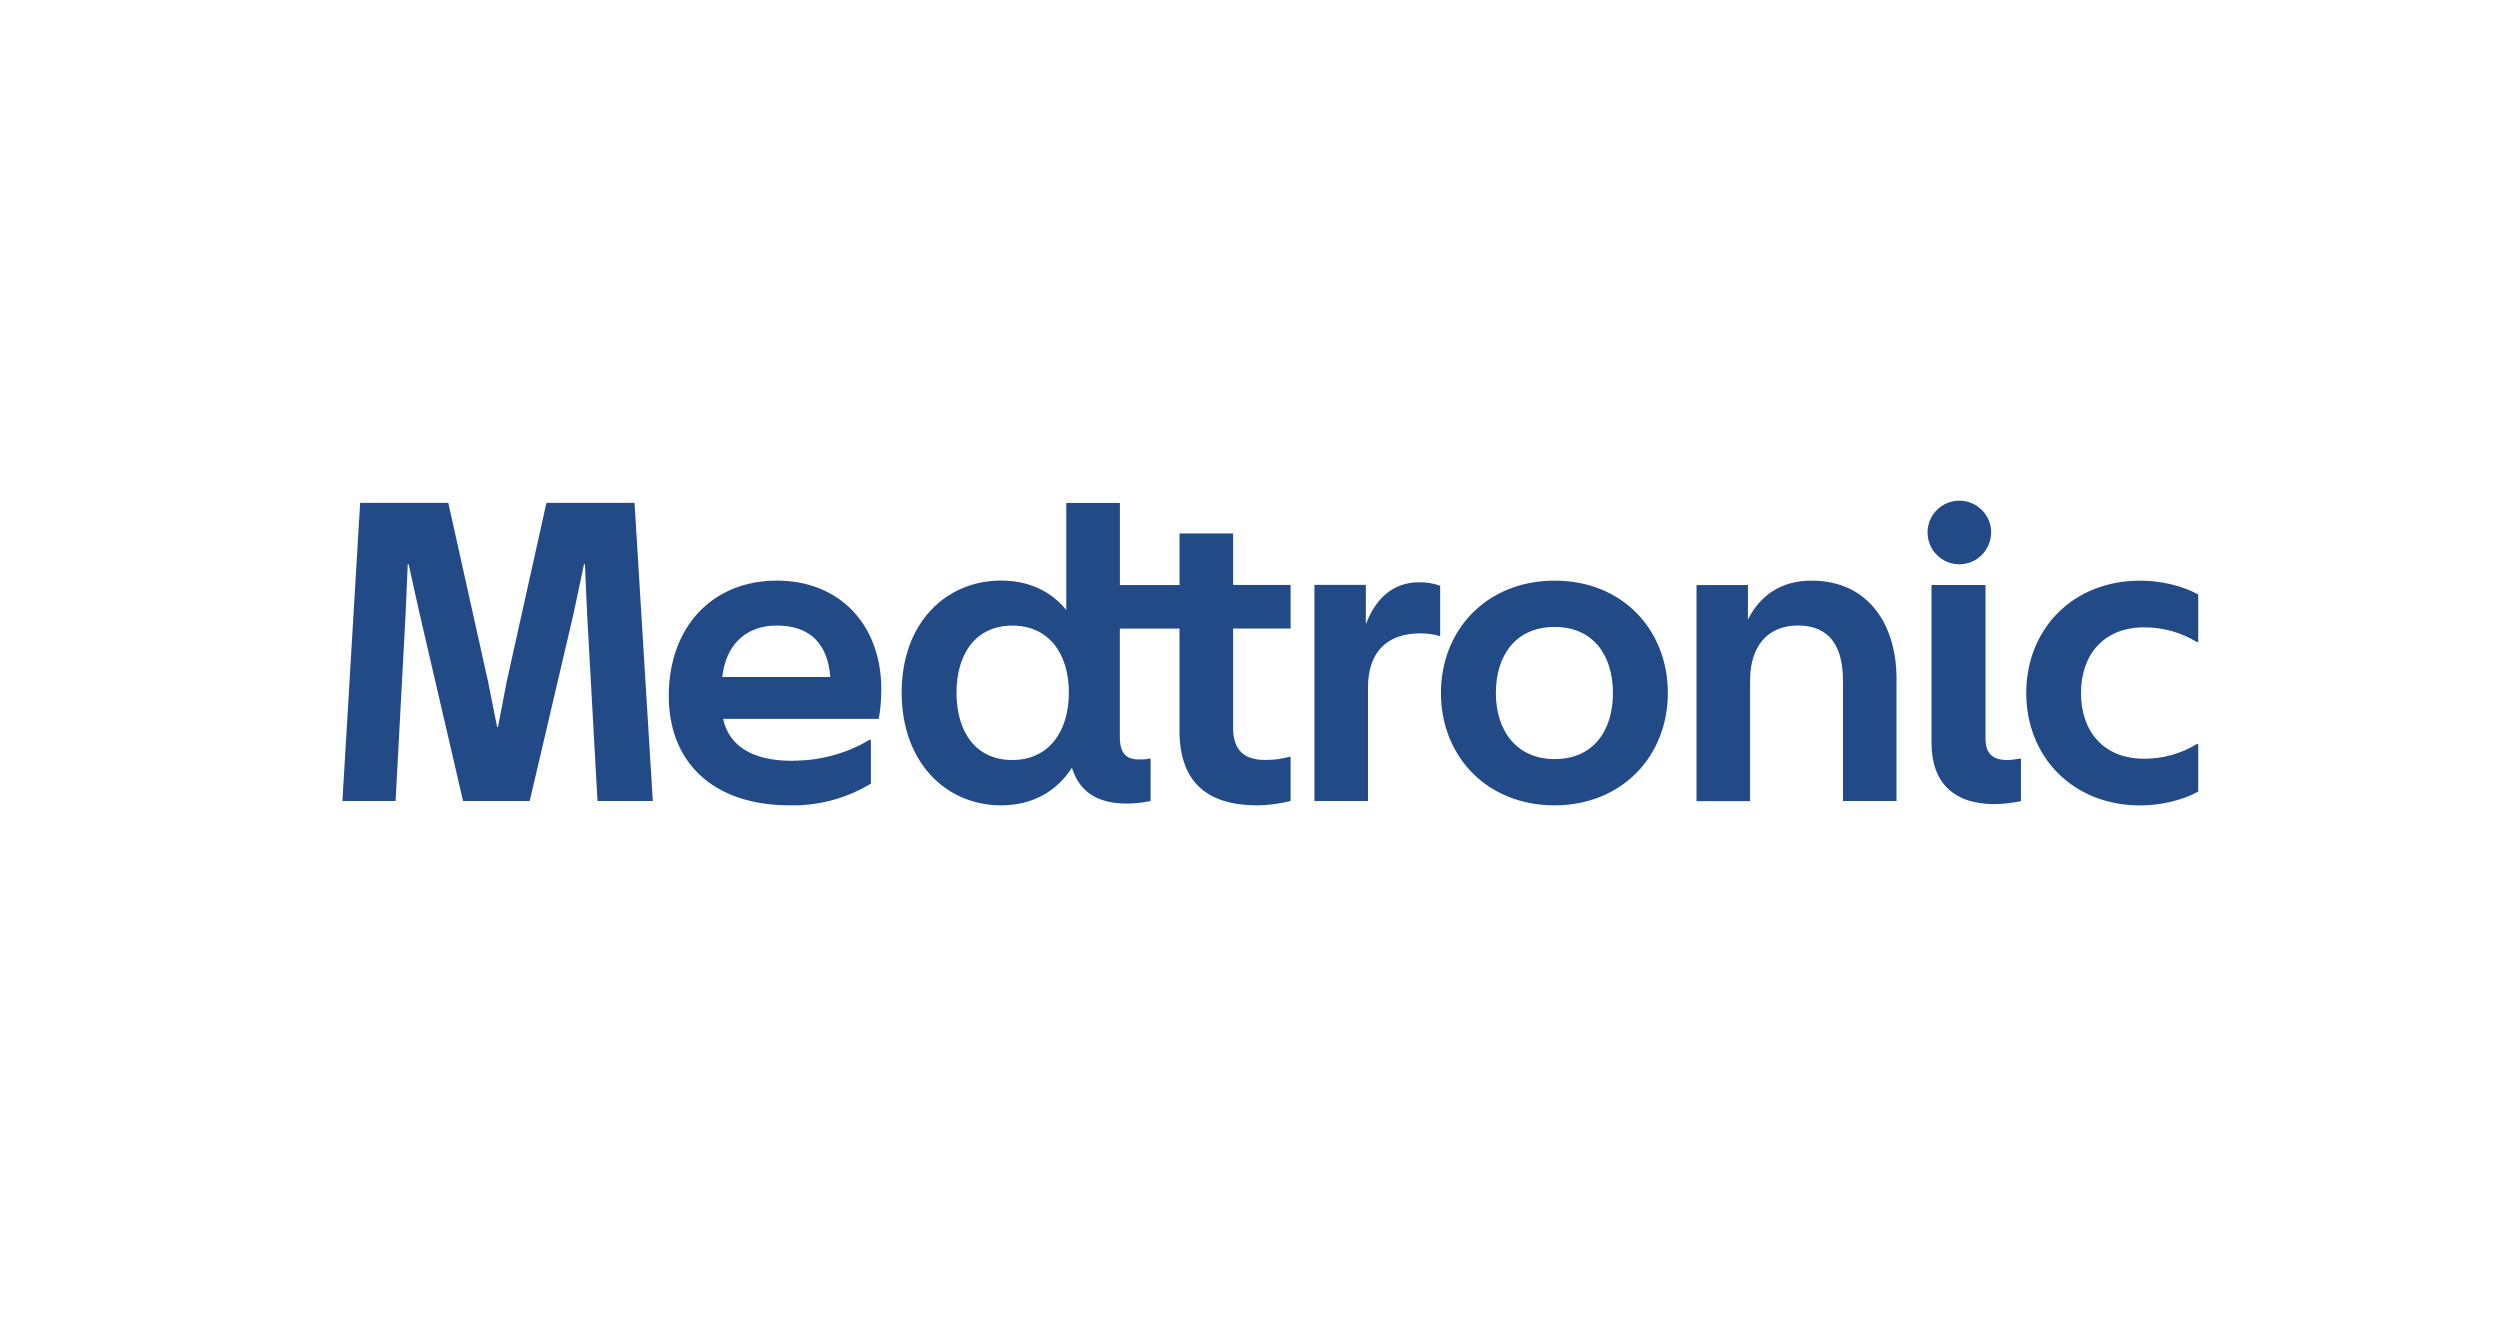 <?xml version="1.0" encoding="UTF-8"?>
<svg id="medtronic" xmlns="http://www.w3.org/2000/svg" viewBox="0 0 1550 827">
  <defs>
    <style>
      .cls-1 {
        fill: #224a87;
      }
    </style>
  </defs>
  <path class="cls-1" d="m514.8,419.72c-1.6-20.14-12.12-31.88-33.25-31.88-19.53,0-31.6,12.36-33.72,31.88h66.97Zm31.6,7.5c0,6.41-.52,13.11-1.6,18.49h-96.45c3.44,16.08,17.12,25.99,42.87,25.99h.33l.24-.05c2.45-.05,4.91-.14,7.31-.33l2.03-.14c10.47-1.04,20.66-3.87,30.23-8.35l2.22-1.08c1.89-.99,3.73-2.03,5.52-3.07h.85v27.17c-14.1,8.54-30.66,13.49-48.39,13.49v-.09l-1.89.05c-48.53,0-75.04-27.59-75.04-67.77,0-43.15,27.31-71.55,66.97-71.55s64.85,28.11,64.8,67.26m-334.11,69.38h32.97l6.18-115.46,1.37-31.36h.52l6.98,31.36,26.79,115.46h41.32l27.02-115.46,6.65-31.36h.57l1.37,31.36,6.41,115.46h34.29l-11.32-184.83h-54.62l-24.67,110.93-5.38,28.11h-.52l-5.61-28.16-24.67-110.88h-54.66l-10.99,184.83Zm567.19,2.69c-30.75,0-48.2-14.15-48.2-46.31v-63.25h-36.98v67.21c0,9.9,3.82,13.91,11.84,13.91,1.89,0,4.01,0,6.41-.52h.8v26.27c-4.76,1.04-9.57,1.56-14.43,1.6-18.25,0-29.48-6.93-34.34-22.21-9.62,15-24.9,23.3-43.91,23.3-34.05,0-61.64-26.51-61.64-69.94s27.64-69.42,61.64-69.42c16.88,0,30.85,6.41,40.42,18.21v-66.36h33.25v50.94h36.98v-31.98h33.2v31.88h35.66v27.07h-35.66v61.64c0,13.39,6.65,19.81,19.57,19.81,5.9,0,9.9-.52,15.23-1.89h.85v27.31c-6.79,1.75-13.68,2.64-20.7,2.74m-151.87-28.11c22.45,0,35.09-17.4,35.09-41.79s-12.59-41.55-35.09-41.55-34.57,17.4-34.57,41.55,11.74,41.79,34.57,41.79m220.54-44.76c0-21.7,11.22-33.77,32.68-33.77,3.73,0,7.78.52,11.51,1.6h.57v-31.13c-4.2-1.51-8.68-2.22-13.11-2.12-16.08,0-26.79,9.9-32.97,25.99v-24.38h-31.88v133.99h33.2v-70.18Zm115.69,72.87c-42.07,0-70.46-30.56-70.46-69.66s28.39-69.66,70.51-69.66,70.18,30.56,70.18,69.66-28.44,69.66-70.23,69.66m.05-28.68c23.82,0,36.13-17.4,36.13-40.94s-12.31-40.99-36.17-40.99-36.41,17.4-36.41,40.99,13.11,40.99,36.46,40.94m121.16-48.77c0-20.66,10.42-34.05,29.71-34.05s27.87,12.59,27.87,34.05v74.75h33.2v-76.07c0-32.17-16.6-60.56-52.73-60.56-19.29,0-32.17,9.67-39.38,24.15v-21.41h-31.88v133.99h33.2v-74.85Zm149.46-91.87c0,10.71-8.58,19.86-19.81,19.86-10.89-.05-19.67-8.91-19.62-19.81.05-10.89,8.91-19.67,19.81-19.62,10.85.05,19.57,8.77,19.62,19.57m18.54,166.68c-5.38,1.18-10.85,1.79-16.37,1.89-25.47,0-39.15-13.39-39.15-38.01v-97.86h33.49v95.41c0,8.82,4.29,13.11,13.39,13.11,2.12,0,4.81-.33,7.73-.85h.85v26.32h.05Zm3.21-67.02c0-39.15,28.39-69.66,70.75-69.66,12.07,0,25.7,2.97,35.89,8.58v29.48h-.85c-9.81-5.99-21.13-9.15-32.68-9.1-25.47,0-39.15,17.4-39.15,40.75s13.63,40.7,39.15,40.7c11.51.05,22.83-3.11,32.68-9.1h.85v29.48c-10.19,5.61-23.86,8.58-35.94,8.58-42.31-.05-70.7-30.61-70.7-69.71"/>
</svg>